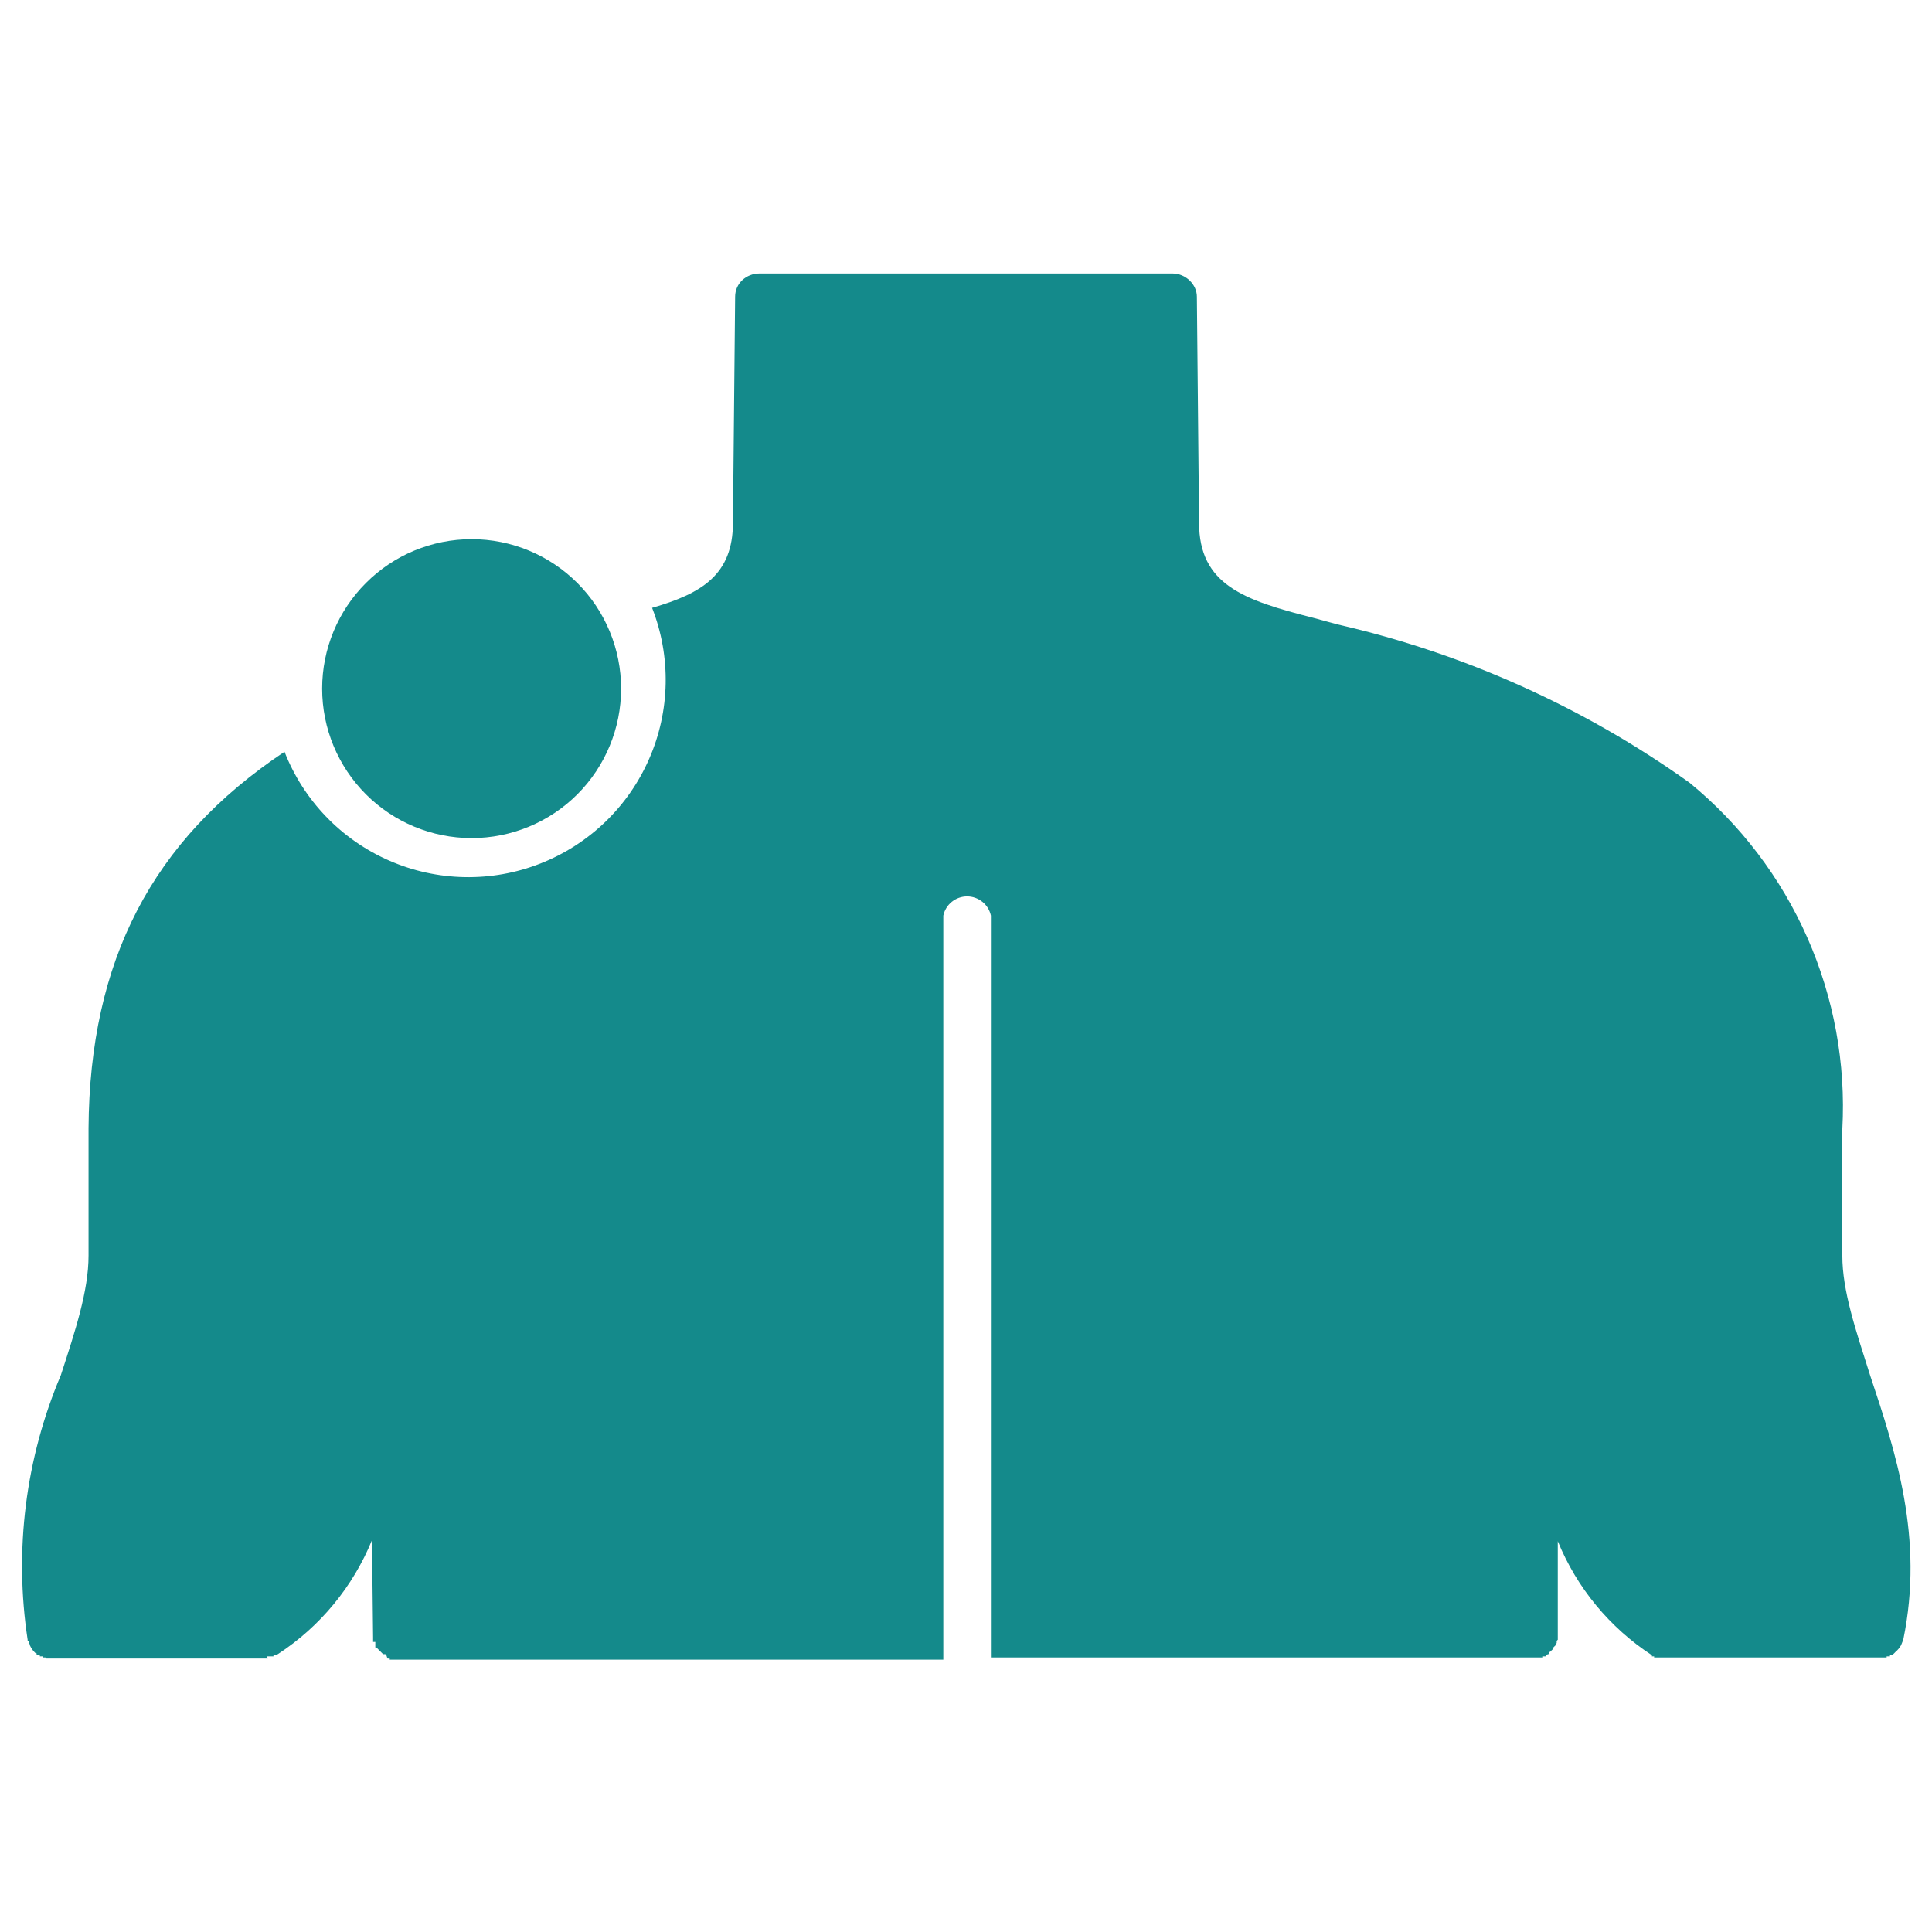 <svg width="46" height="46" viewBox="0 0 46 46" fill="none" xmlns="http://www.w3.org/2000/svg">
<g clip-path="url(#clip0_5004_3865)">
<path fill-rule="evenodd" clip-rule="evenodd" d="M6.379 39.489H1.106L1.08 39.463H1.027V39.437H0.948V39.41H0.895L0.869 39.384V39.358H0.843L0.816 39.331C0.772 39.285 0.737 39.231 0.711 39.173V39.147H0.685V39.068H0.658V39.041C0.333 36.908 0.607 34.727 1.449 32.741C1.792 31.686 2.108 30.737 2.108 29.894V26.862C2.134 22.881 3.611 20.008 6.774 17.899C6.999 18.474 7.335 18.998 7.763 19.443C8.191 19.888 8.702 20.244 9.268 20.491C9.833 20.739 10.442 20.872 11.059 20.884C11.676 20.896 12.289 20.787 12.864 20.561C13.438 20.336 13.963 20 14.408 19.573C14.853 19.145 15.209 18.634 15.456 18.068C15.704 17.503 15.837 16.894 15.849 16.277C15.861 15.66 15.751 15.046 15.526 14.472C16.713 14.129 17.451 13.681 17.451 12.442L17.503 7.064C17.503 6.748 17.767 6.511 18.084 6.511H27.916C28.233 6.511 28.497 6.774 28.497 7.064L28.549 12.442C28.549 13.918 29.604 14.287 31.265 14.709L31.845 14.867C34.861 15.557 37.71 16.838 40.228 18.637C41.44 19.63 42.401 20.894 43.033 22.328C43.665 23.761 43.951 25.324 43.865 26.888V29.894C43.865 30.737 44.182 31.66 44.525 32.741C45.131 34.56 45.816 36.616 45.316 39.041L45.263 39.173C45.229 39.233 45.184 39.287 45.131 39.331L45.105 39.358L45.078 39.384L45.052 39.41H44.999V39.437H44.92V39.463H39.384V39.437H39.331V39.41C38.326 38.754 37.544 37.807 37.09 36.695V39.041L37.064 39.068V39.12L37.038 39.147V39.173L37.011 39.199L36.985 39.226V39.252L36.959 39.279L36.932 39.305L36.906 39.331H36.88V39.384H36.853L36.827 39.41H36.8V39.437H36.721V39.463H23.593V21.8C23.565 21.671 23.494 21.555 23.39 21.472C23.287 21.389 23.159 21.343 23.026 21.343C22.894 21.343 22.765 21.389 22.662 21.472C22.559 21.555 22.488 21.671 22.46 21.8V39.516H9.279V39.489H9.226L9.199 39.41L9.173 39.384H9.12L9.094 39.358L9.068 39.331L9.041 39.305L9.015 39.279L8.989 39.252L8.962 39.226H8.936V39.147V39.094H8.883V38.989L8.857 36.669C8.403 37.781 7.622 38.728 6.616 39.384L6.563 39.41H6.511V39.437H6.352L6.379 39.489Z" fill="#148A8B"/>
<path fill-rule="evenodd" clip-rule="evenodd" d="M11.229 19.955C10.285 19.955 9.38 19.58 8.713 18.913C8.045 18.245 7.67 17.34 7.67 16.396C7.67 15.452 8.045 14.547 8.713 13.88C9.38 13.212 10.285 12.837 11.229 12.837C12.173 12.837 13.078 13.212 13.746 13.88C14.413 14.547 14.788 15.452 14.788 16.396C14.788 17.34 14.413 18.245 13.746 18.913C13.078 19.58 12.173 19.955 11.229 19.955Z" fill="#148A8B"/>
</g>
<defs>
<clipPath id="clip0_5004_3865">
<rect width="45" height="45" fill="white" transform="translate(0.5 0.5)"/>
</clipPath>
</defs>
</svg>

